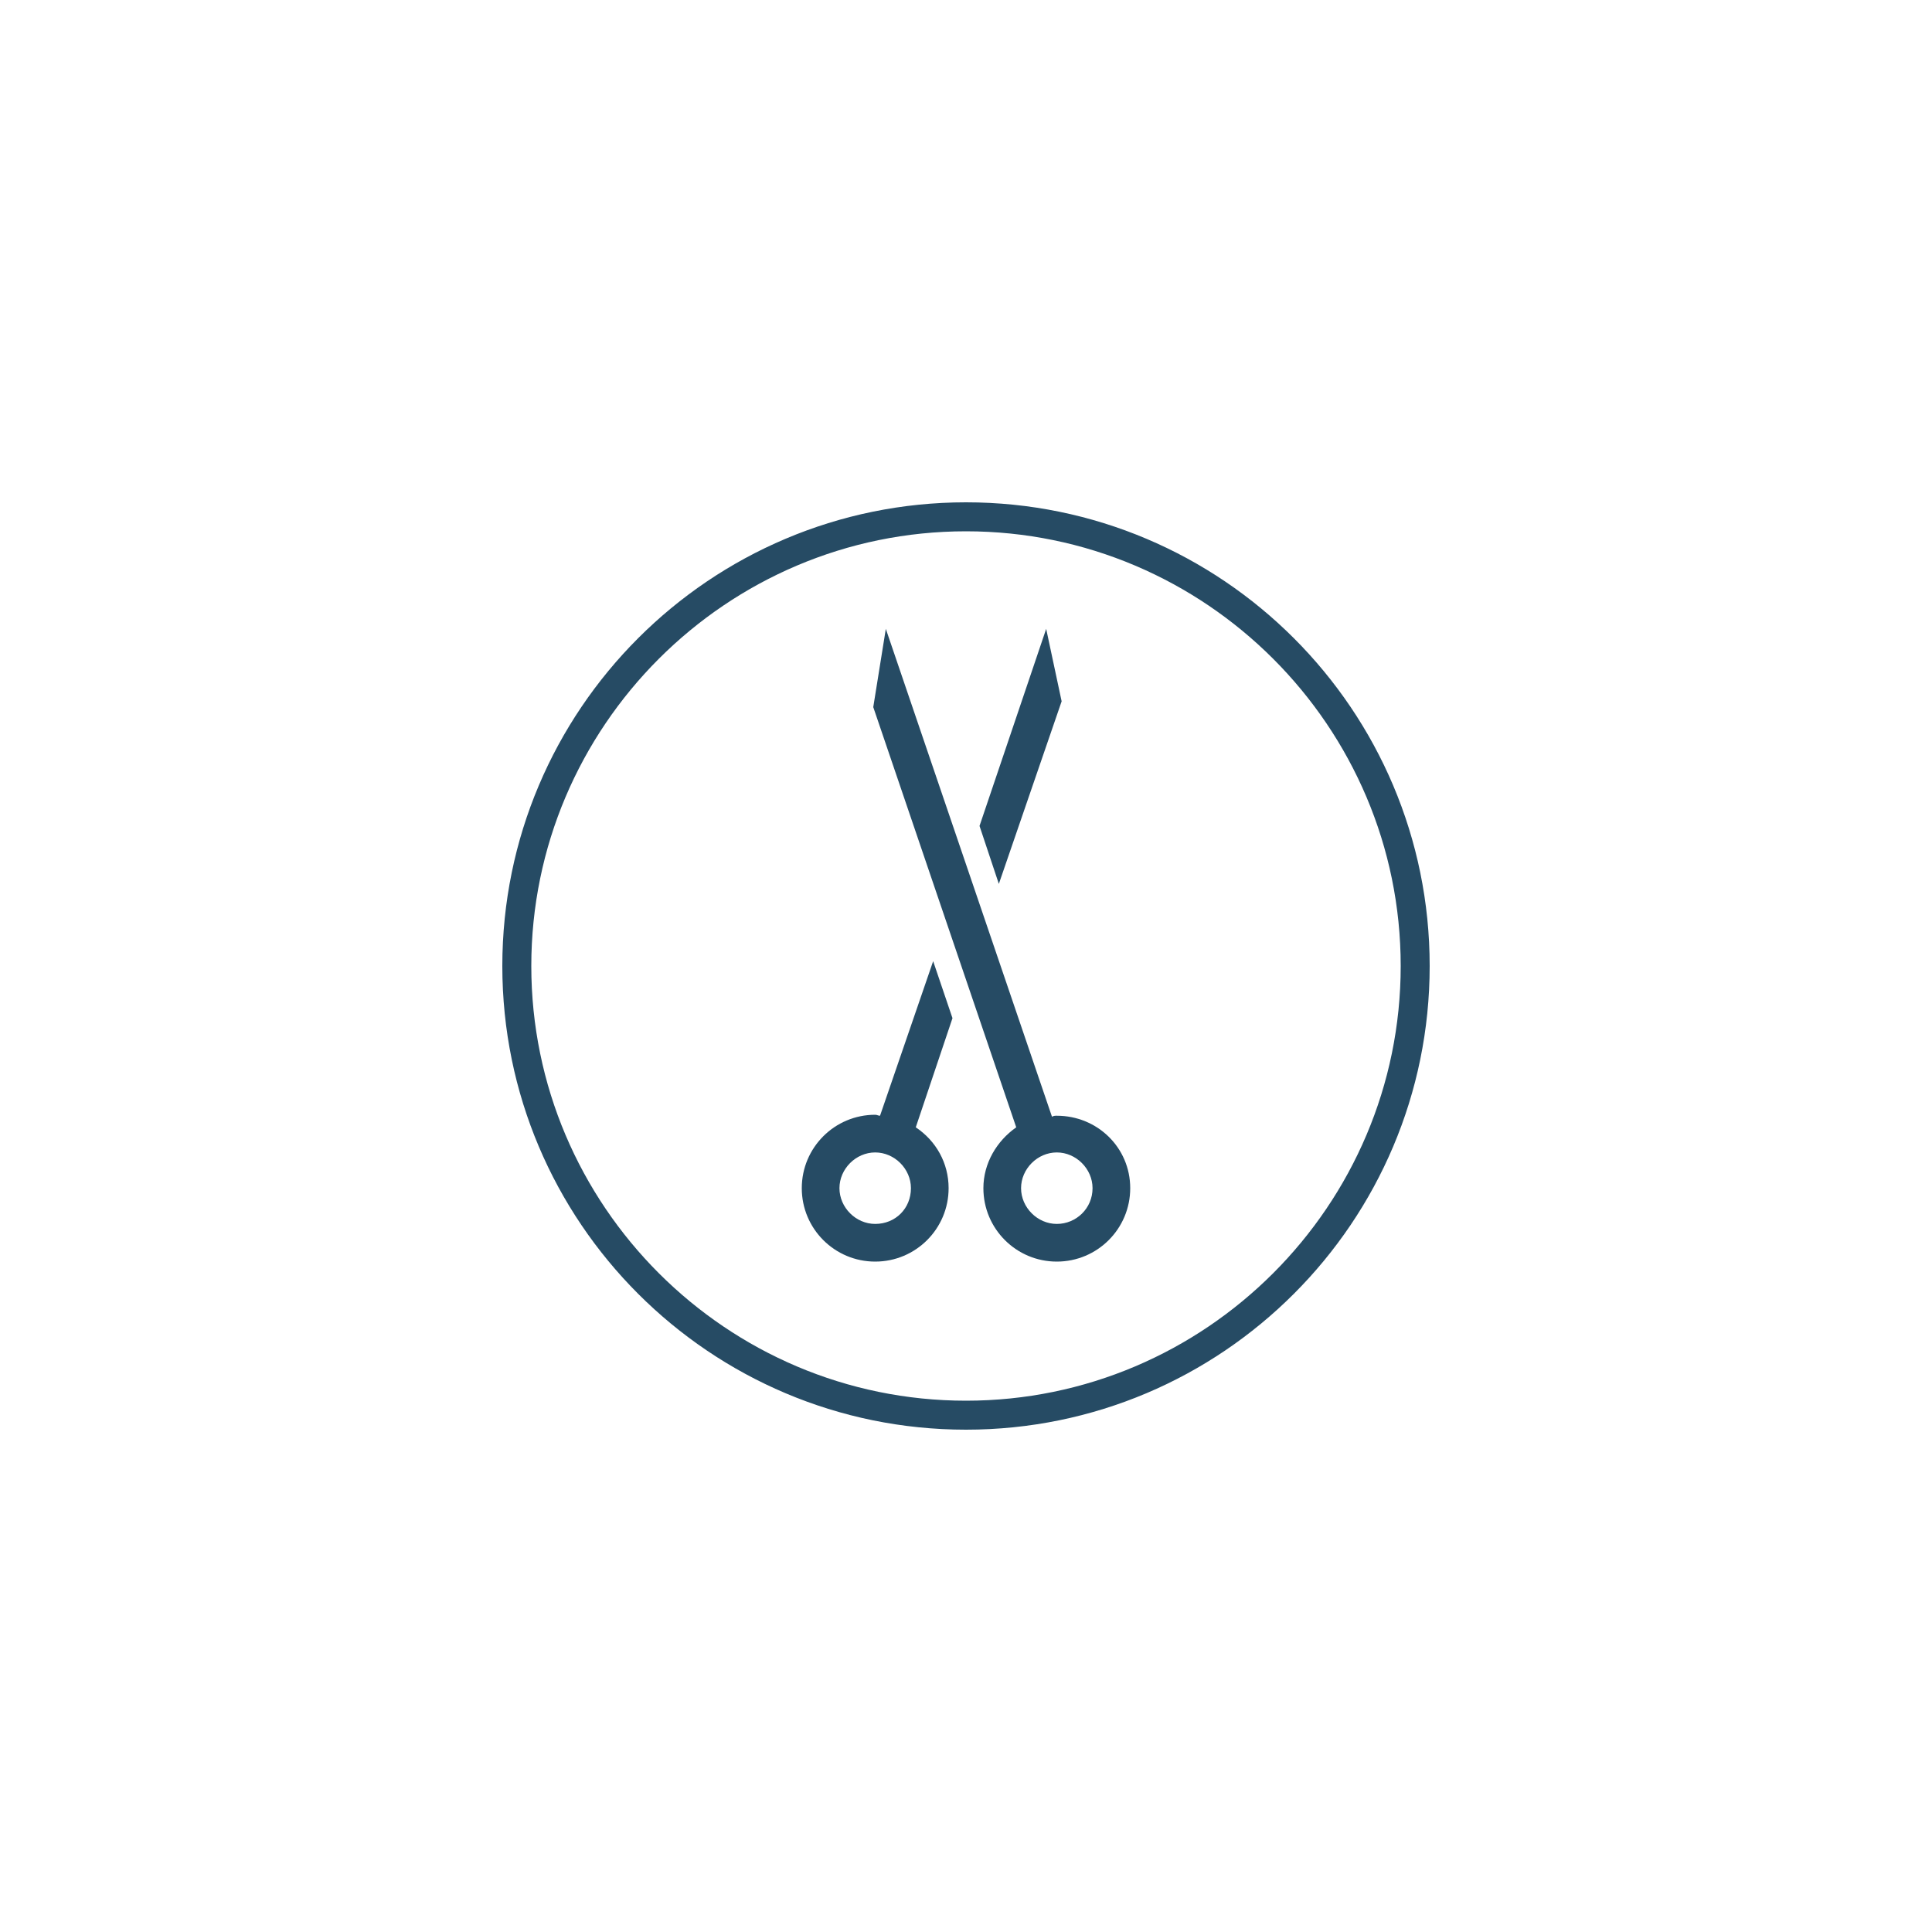 <?xml version="1.0" encoding="utf-8"?>
<!-- Generator: Adobe Illustrator 22.0.1, SVG Export Plug-In . SVG Version: 6.00 Build 0)  -->
<svg version="1.1" id="Layer_1" xmlns="http://www.w3.org/2000/svg" xmlns:xlink="http://www.w3.org/1999/xlink" x="0px" y="0px"
	 viewBox="0 0 200 200" style="enable-background:new 0 0 200 200;" xml:space="preserve">
<style type="text/css">
	.st0{fill:#264B64;}
</style>
<g>
	<path class="st0" d="M109.4,115.5c-0.2,0-0.3,0-0.5,0.1L91.7,65.1l-1.3,8.1l14.8,43.5c-2,1.4-3.4,3.7-3.4,6.3
		c0,4.2,3.4,7.6,7.6,7.6c4.2,0,7.6-3.4,7.6-7.6S113.6,115.5,109.4,115.5z M109.4,126.7c-2,0-3.7-1.7-3.7-3.7c0-2,1.7-3.7,3.7-3.7
		c2,0,3.7,1.7,3.7,3.7C113.1,125.1,111.4,126.7,109.4,126.7z"/>
	<polygon class="st0" points="109.9,72.6 108.3,65.1 101.4,85.5 103.4,91.5 	"/>
	<path class="st0" d="M96.6,99.5l-5.5,16c-0.2,0-0.3-0.1-0.5-0.1c-4.2,0-7.6,3.4-7.6,7.6s3.4,7.6,7.6,7.6s7.6-3.4,7.6-7.6
		c0-2.6-1.3-4.9-3.4-6.3l3.8-11.3L96.6,99.5z M90.6,126.7c-2,0-3.7-1.7-3.7-3.7c0-2,1.7-3.7,3.7-3.7c2,0,3.7,1.7,3.7,3.7
		C94.3,125.1,92.7,126.7,90.6,126.7z"/>
</g>
<path class="st0" d="M100,145c-24.8,0-45-20.2-45-45s20.2-45,45-45s45,20.2,45,45S124.8,145,100,145 M100,148c26.5,0,48-21.5,48-48
	s-21.5-48-48-48s-48,21.5-48,48S73.5,148,100,148L100,148z"/>
</svg>
